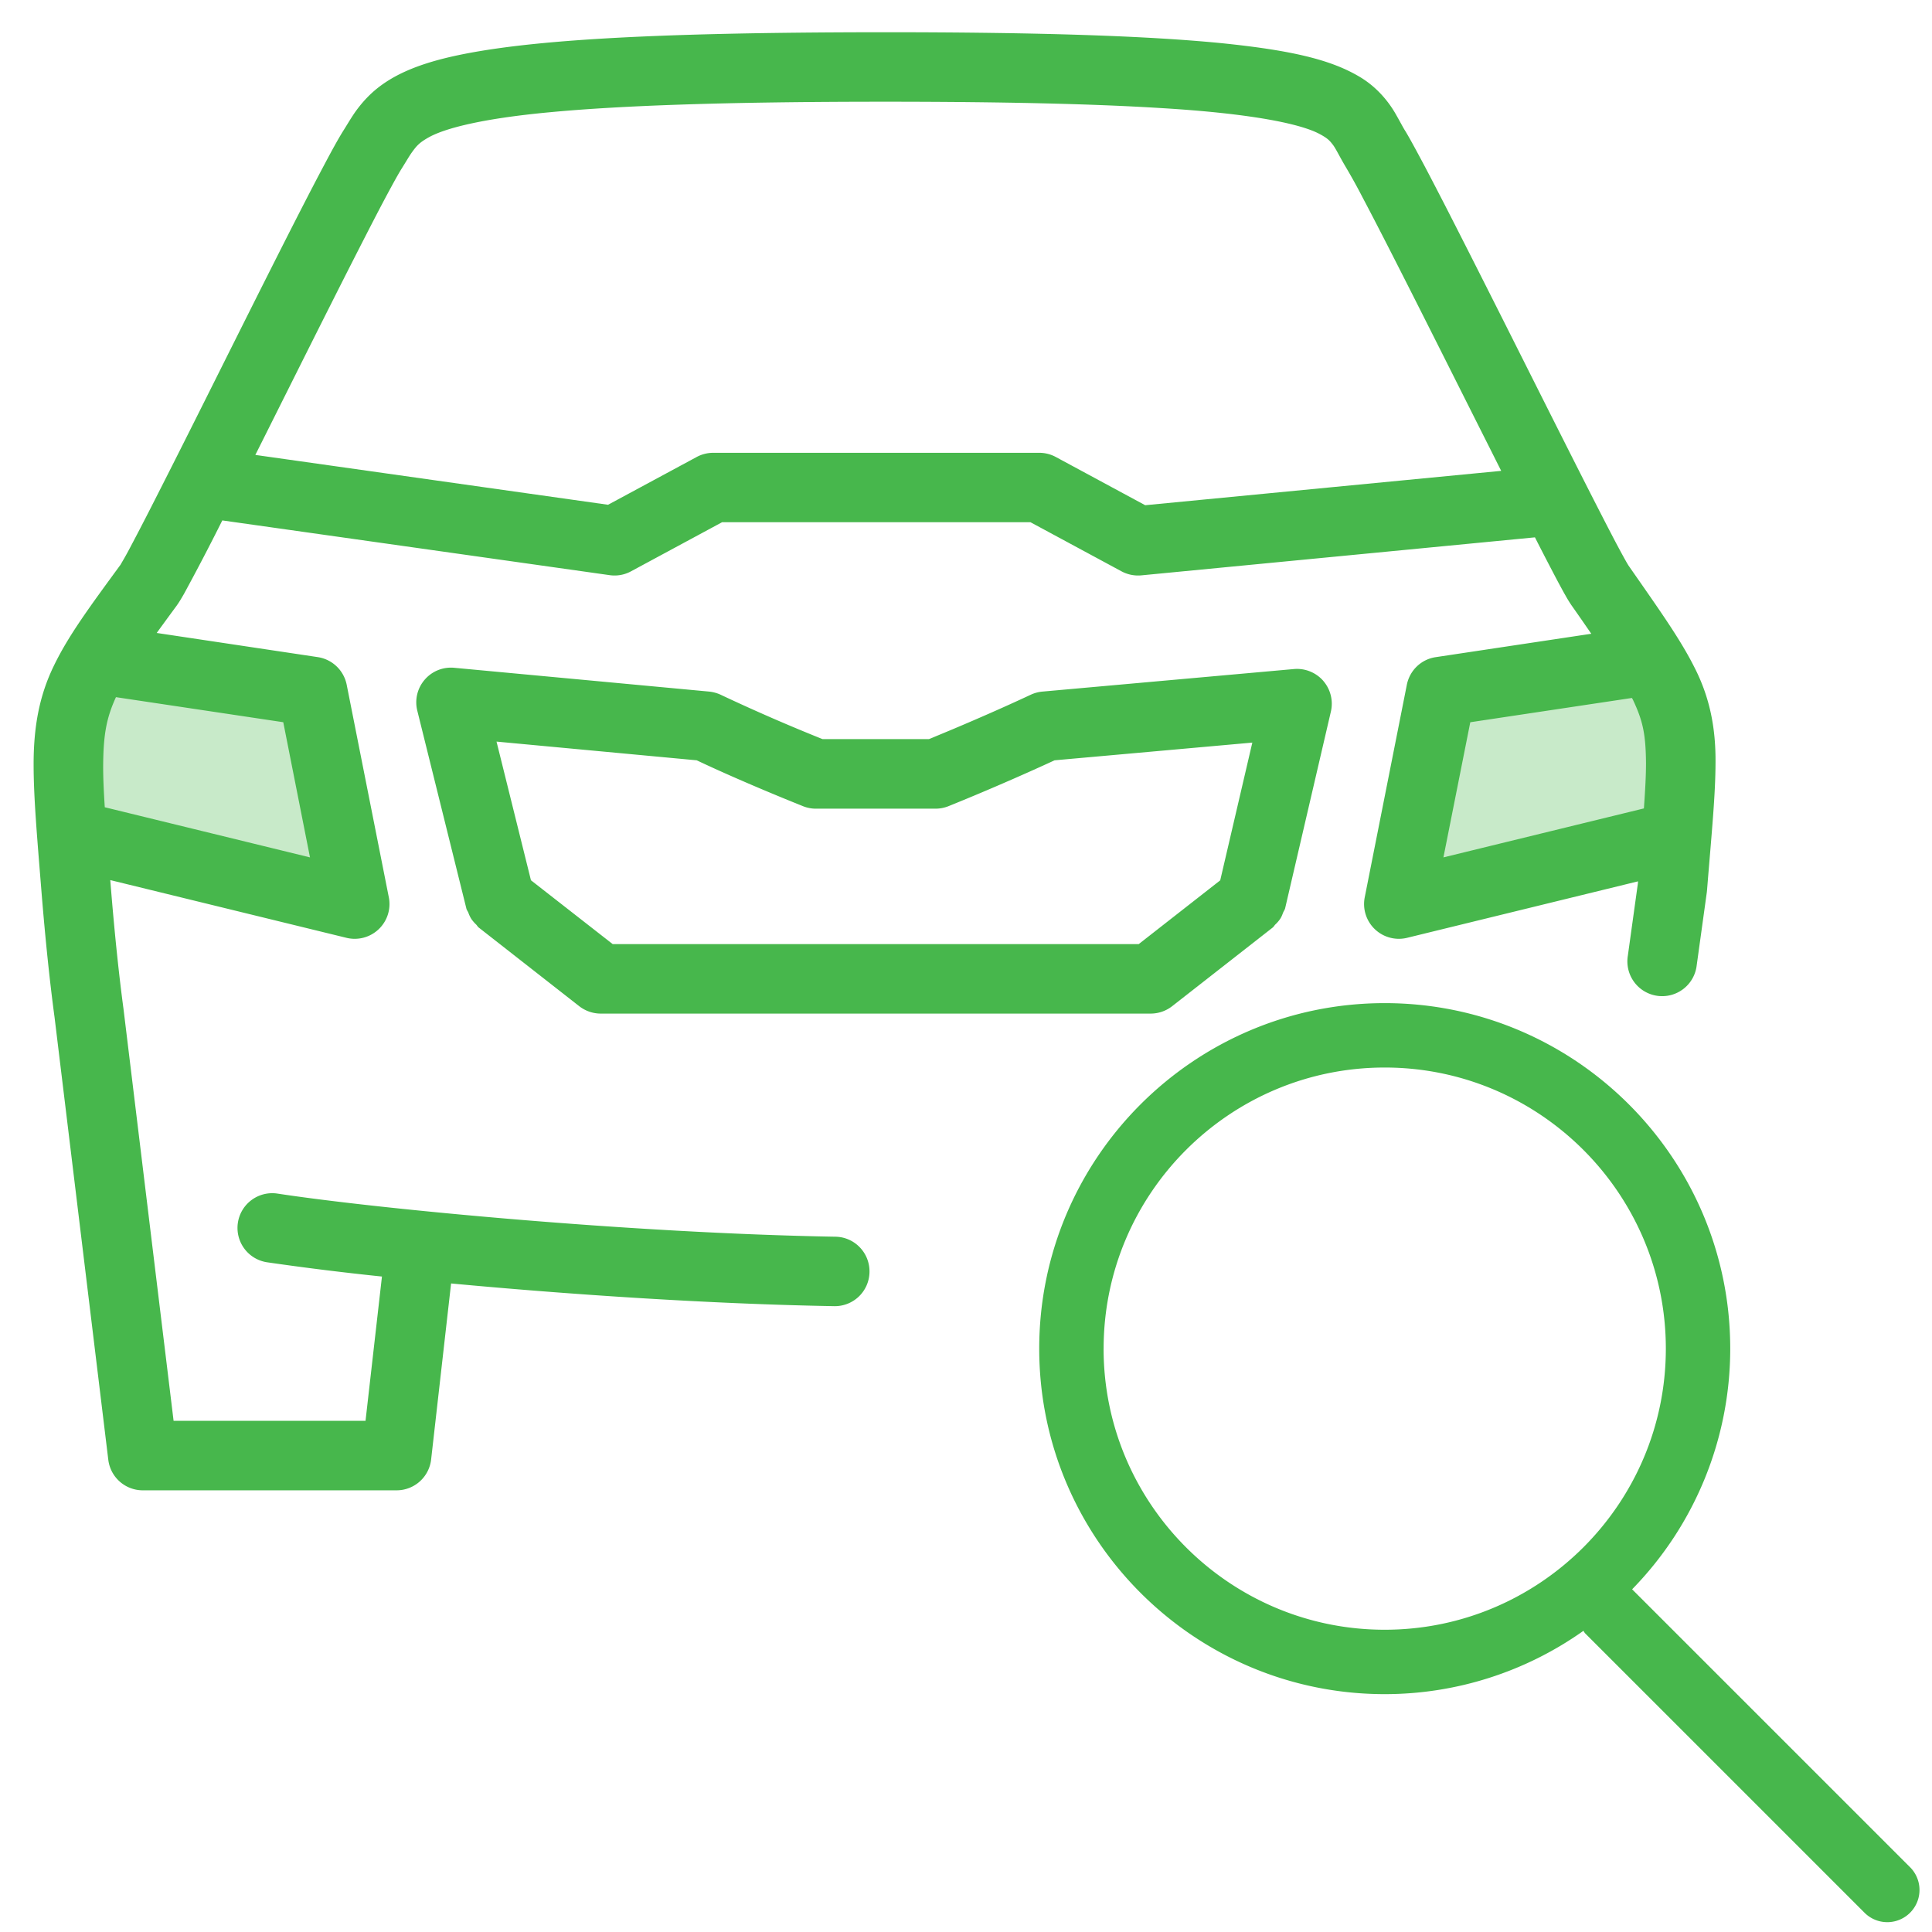 <svg width="60" height="60" xmlns="http://www.w3.org/2000/svg">
    <g fill="#47b74c" fill-rule="evenodd">
        <path d="M43.441 28.077l1.31-6.603 6.216-.932.656 5.534-8.182 2.001zm-32.711.417l-8.182-2 .656-5.535 6.216.932 1.31 6.603z"
              fill-opacity=".3"></path>
        <path d="M51.053 25.106c.04-.565.066-1.03.065-1.414-.008-.894-.099-1.312-.407-1.962-.008-.017-.021-.037-.03-.054l-5.02.754-.834 4.197 6.227-1.521zM35.566 15.69l11.055-1.067c-.212-.421-.428-.853-.654-1.3-1.337-2.658-2.826-5.635-3.651-7.192a18.578 18.578 0 0 0-.503-.912c-.213-.356-.323-.597-.418-.722-.097-.124-.153-.198-.422-.34-.529-.282-1.947-.626-4.99-.805-2.028-.124-4.781-.193-8.515-.193-4.901 0-8.181.119-10.373.325-2.19.203-3.283.513-3.758.769-.32.177-.396.274-.548.482-.085.12-.18.286-.313.498-.119.186-.43.754-.816 1.497-.387.749-.869 1.694-1.387 2.724-.755 1.497-1.586 3.166-2.343 4.674l10.954 1.548 2.756-1.486c.155-.083.335-.128.512-.128h10.123c.177 0 .355.045.51.128l2.78 1.5zM9.627 26.627l-.83-4.198-5.196-.778c-.29.636-.39 1.139-.397 2.123-.002.363.018.8.05 1.296l6.373 1.557zM52.65 20.78c.453.91.636 1.839.627 2.91-.002 1.003-.12 2.18-.263 3.949l-.006.062-.315 2.275a1.08 1.08 0 1 1-2.139-.295l.311-2.238.005-.072-7.172 1.754a1.08 1.08 0 0 1-1.315-1.258l1.308-6.603c.09-.447.447-.79.9-.856l4.828-.726c-.188-.273-.391-.566-.621-.893a3.98 3.98 0 0 1-.183-.3c-.066-.113-.138-.25-.223-.406a95.757 95.757 0 0 1-.63-1.212l-.093-.183-12.221 1.18a1.087 1.087 0 0 1-.617-.124l-2.829-1.526h-9.577l-2.83 1.526a1.069 1.069 0 0 1-.662.118l-12.029-1.7a72.576 72.576 0 0 1-1.192 2.285c-.082.14-.135.235-.226.363-.228.31-.431.587-.619.847l5 .75c.451.068.81.41.9.858l1.308 6.6a1.08 1.08 0 0 1-1.315 1.26l-7.335-1.793.01.132c.132 1.635.27 2.893.398 3.85l.002.015 1.556 12.795h5.961l.51-4.48a88.649 88.649 0 0 1-3.57-.443 1.078 1.078 0 1 1 .325-2.133c3.142.479 11.006 1.23 17.328 1.339.596.01 1.069.502 1.058 1.098a1.076 1.076 0 0 1-1.096 1.059c-3.896-.068-8.294-.368-11.898-.705l-.62 5.467a1.079 1.079 0 0 1-1.072.957H4.435a1.078 1.078 0 0 1-1.072-.95L1.694 31.59c-.135-1-.276-2.292-.41-3.95-.135-1.678-.238-2.863-.24-3.866-.004-1.165.166-2.143.623-3.086.453-.943 1.11-1.83 2.079-3.154l.007-.014.058-.1c.05-.084.118-.205.197-.353.157-.295.367-.696.612-1.174.487-.953 1.117-2.202 1.782-3.532 1.332-2.662 2.811-5.633 3.667-7.24.244-.462.432-.802.582-1.044.101-.157.209-.346.36-.57.152-.217.355-.466.622-.695.545-.465 1.284-.798 2.367-1.048 2.174-.496 5.938-.76 13.468-.763 4.936 0 8.195.119 10.421.335 2.225.225 3.43.517 4.316 1.038.59.343.962.844 1.163 1.209.121.21.203.375.288.507.12.2.272.479.47.849.198.368.431.82.698 1.336.529 1.03 1.175 2.31 1.843 3.636 1.332 2.65 2.758 5.5 3.49 6.894.207.392.369.684.412.748v.002c.983 1.412 1.631 2.316 2.081 3.226zM35.364 29.32l2.531-1.98.997-4.278-6.141.55c-1.772.818-3.286 1.42-3.299 1.426-.126.05-.262.076-.398.076h-3.717c-.136 0-.269-.026-.396-.076-.012-.006-1.794-.711-3.304-1.426l-6.217-.581 1.069 4.306 2.539 1.983h16.336zm5.731-8.175c.227.262.315.617.237.953l-1.42 6.105c-.012.053-.045.092-.064.14-.025.064-.047.126-.085.185a.98.98 0 0 1-.157.183c-.03.03-.048.069-.083.096L36.4 31.25a1.088 1.088 0 0 1-.663.228H18.656c-.241 0-.476-.082-.665-.228l-3.123-2.444c-.035-.027-.052-.066-.083-.096a1.091 1.091 0 0 1-.15-.175 1.04 1.04 0 0 1-.09-.191c-.018-.044-.05-.08-.061-.127l-1.524-6.144c-.085-.34 0-.698.229-.964.228-.266.57-.403.919-.37l7.917.739c.126.014.25.047.367.103a58.214 58.214 0 0 0 3.153 1.373h3.303l.079-.031c.174-.074.427-.177.735-.307.617-.261 1.46-.625 2.35-1.041.118-.054.233-.085.361-.097l7.81-.7c.346-.031.684.106.912.366zm-6.822 20.737c0 4.814 3.916 8.731 8.73 8.731 4.815 0 8.731-3.917 8.731-8.73 0-4.815-3.916-8.73-8.73-8.73-4.815 0-8.73 3.915-8.73 8.73zM59.331 58a1 1 0 0 1-1.414 1.414l-8.69-8.69c-.023-.023-.032-.053-.053-.077a10.66 10.66 0 0 1-6.17 1.966c-5.918 0-10.73-4.814-10.73-10.73 0-5.918 4.812-10.73 10.73-10.73 5.916 0 10.73 4.812 10.73 10.73a10.69 10.69 0 0 1-3.047 7.474L59.331 58z"></path>
    </g>
</svg>